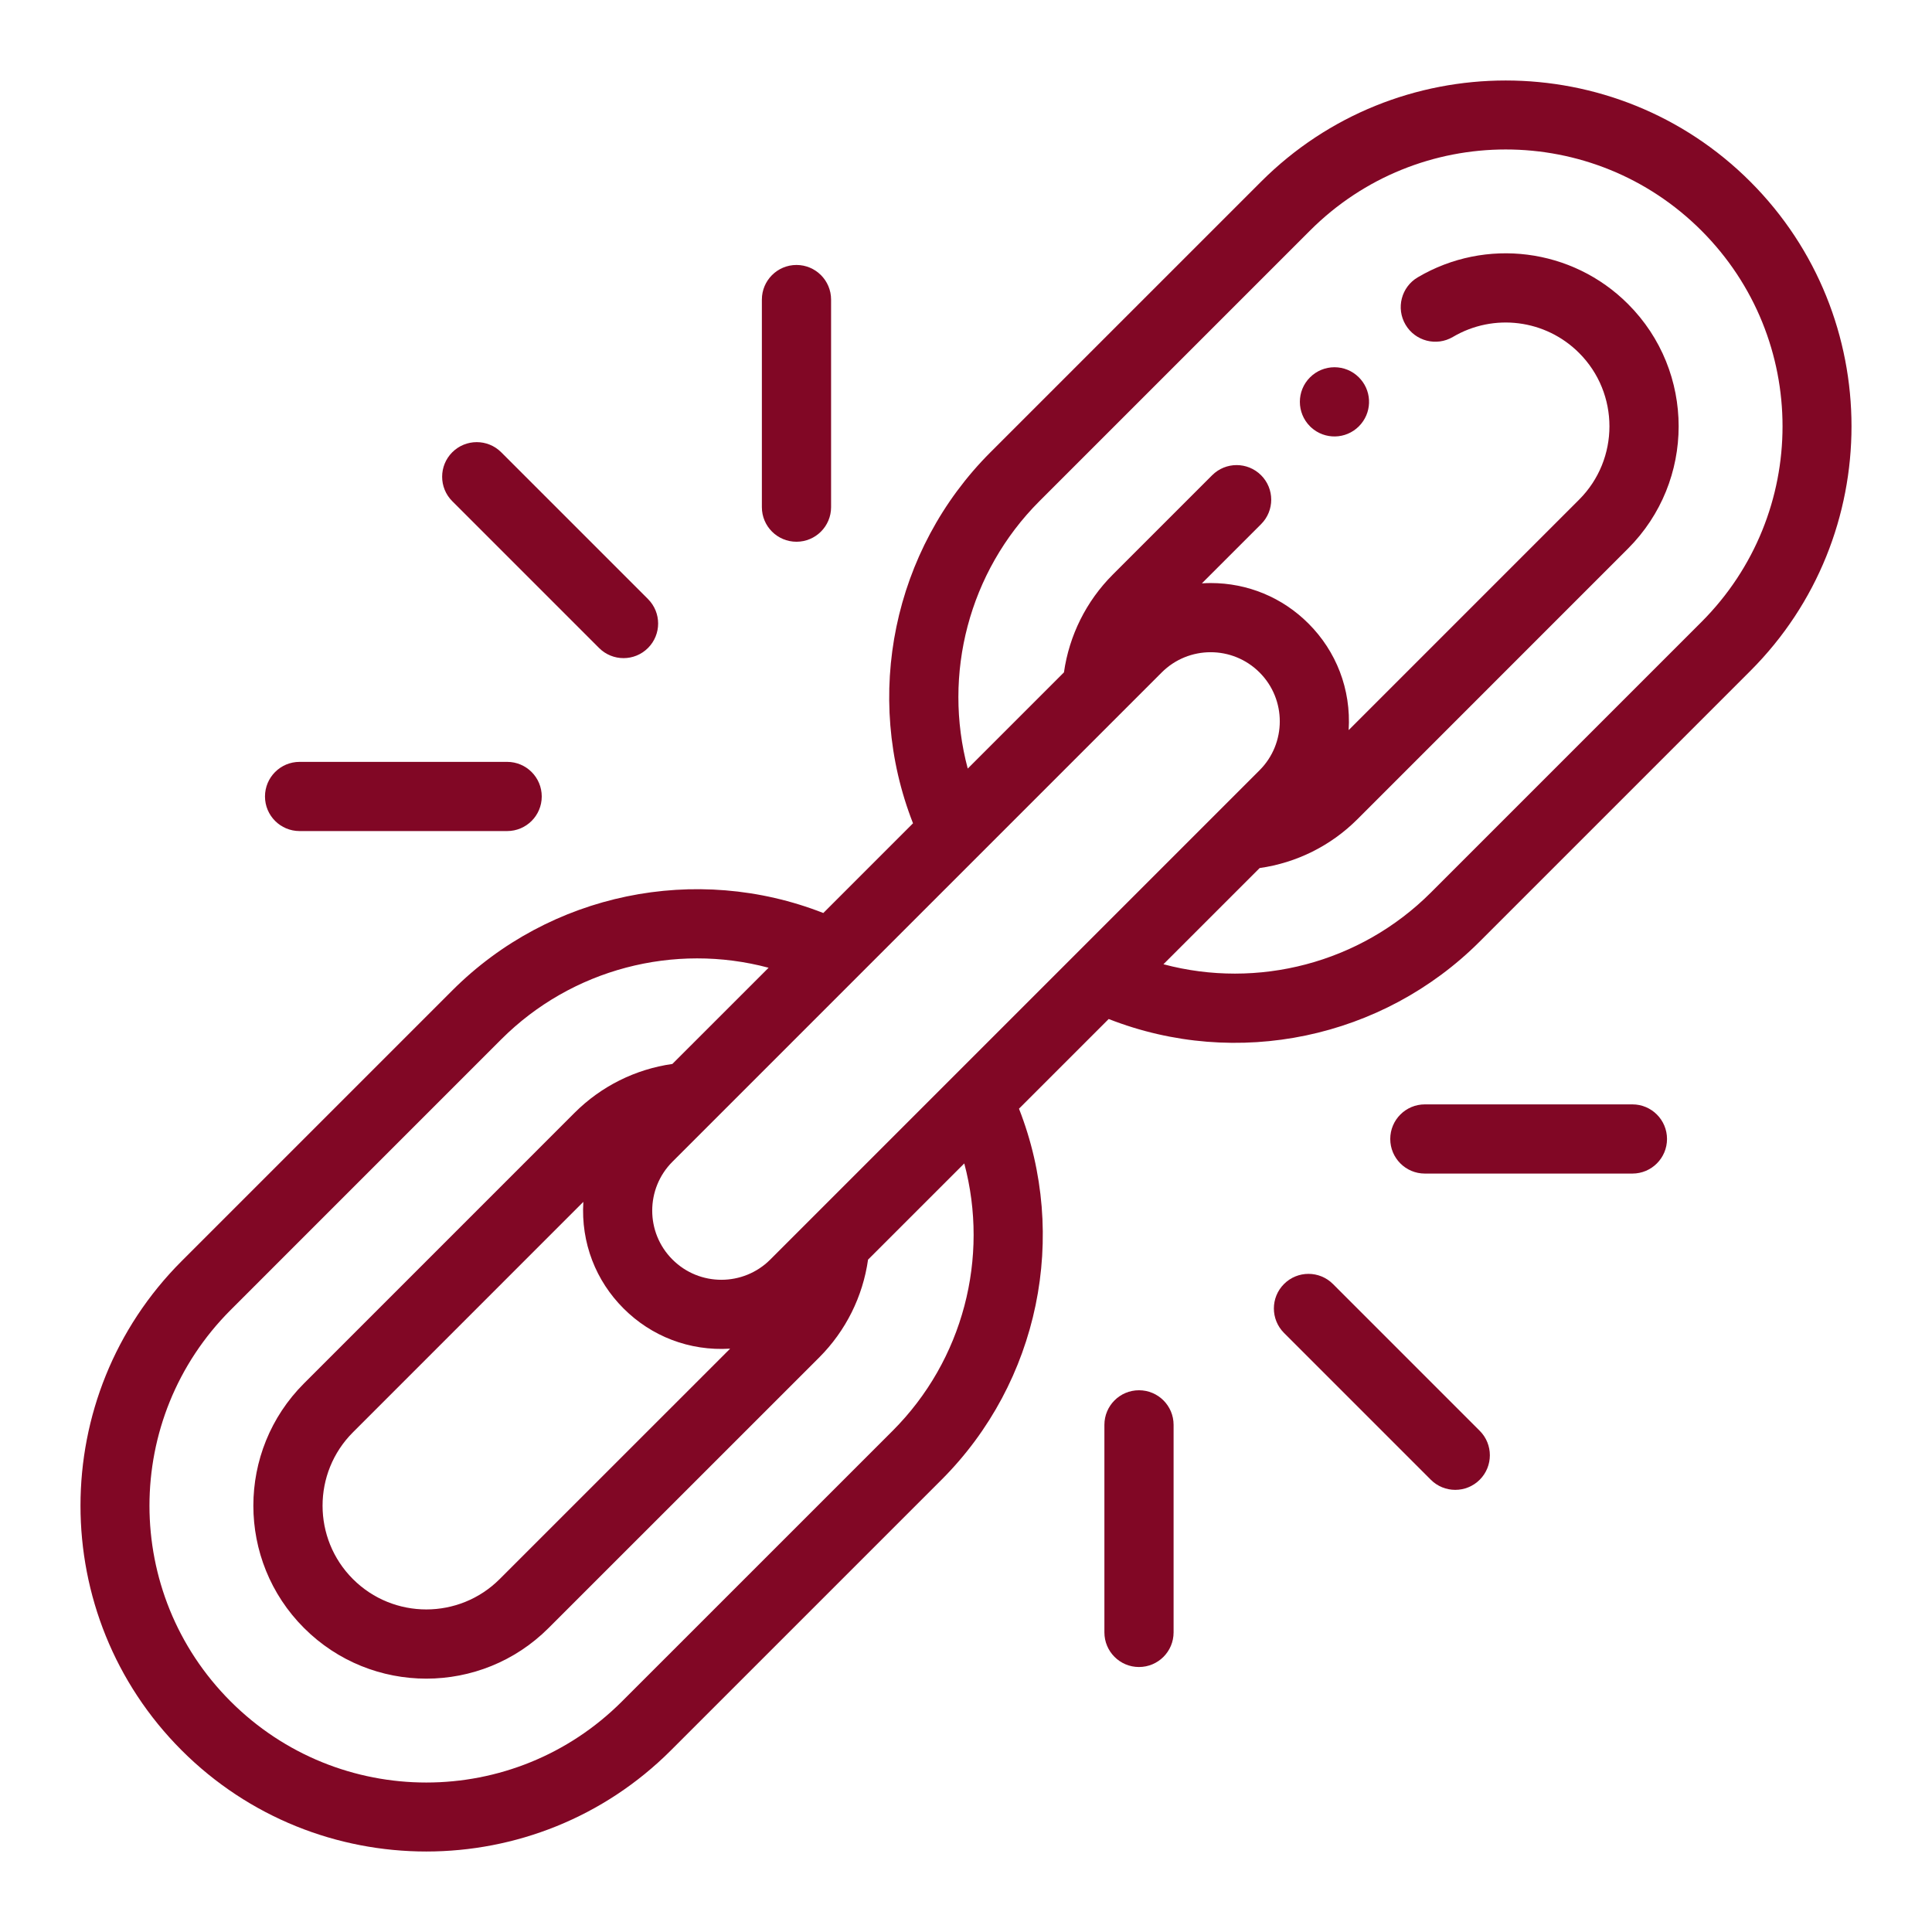 <svg width="96" height="96" viewBox="0 0 96 96" fill="none" xmlns="http://www.w3.org/2000/svg">
<g clip-path="url(#clip0_3517_18155)">
<path d="M67.523 18.752C66.853 18.08 65.765 18.08 65.093 18.752C64.422 19.422 64.422 20.511 65.093 21.183C65.112 21.201 65.132 21.22 65.151 21.239C65.827 21.855 66.872 21.836 67.523 21.183C68.163 20.543 68.194 19.526 67.615 18.852C67.587 18.817 67.556 18.785 67.523 18.752Z" fill="#810725"/>
<path d="M86.973 9.027C80.27 2.324 69.365 2.324 62.662 9.027L49.215 22.473C44.364 27.325 42.889 34.595 45.367 40.909L40.91 45.367C34.595 42.889 27.325 44.364 22.474 49.215L9.027 62.662C2.324 69.364 2.324 80.27 9.027 86.973C15.73 93.676 26.635 93.676 33.338 86.973L46.785 73.527C51.636 68.675 53.111 61.405 50.633 55.09L55.09 50.634C61.455 53.131 68.711 51.601 73.526 46.785L86.973 33.338C93.676 26.636 93.676 15.73 86.973 9.027ZM44.354 71.096L30.907 84.541C25.533 89.916 16.834 89.917 11.459 84.541C6.083 79.167 6.083 70.469 11.459 65.093L24.905 51.646C28.416 48.135 33.511 46.836 38.191 48.087L33.41 52.867C31.575 53.128 29.87 53.974 28.551 55.294L15.106 68.74C11.751 72.093 11.75 77.54 15.106 80.894C18.459 84.249 23.906 84.251 27.26 80.894L40.707 67.45C42.026 66.13 42.873 64.425 43.133 62.59L47.914 57.81C49.164 62.49 47.865 67.584 44.354 71.096ZM30.983 65.016C32.362 66.397 34.252 67.14 36.28 67.014L24.829 78.463C22.818 80.475 19.548 80.475 17.537 78.463C15.526 76.453 15.524 73.183 17.537 71.171L28.986 59.72C28.86 61.763 29.613 63.649 30.983 65.016ZM40.273 60.588L38.275 62.586C36.938 63.924 34.758 63.931 33.414 62.585C32.073 61.246 32.073 59.066 33.414 57.725L57.725 33.414C59.062 32.077 61.242 32.069 62.587 33.415C63.927 34.754 63.927 36.934 62.586 38.275L40.273 60.588ZM71.096 44.354C67.584 47.864 62.49 49.164 57.81 47.913L62.591 43.133C64.424 42.873 66.129 42.027 67.448 40.708C67.449 40.707 67.45 40.707 67.45 40.706L80.894 27.26C84.249 23.907 84.251 18.46 80.895 15.106C78.123 12.332 73.826 11.787 70.447 13.78C69.629 14.262 69.358 15.316 69.84 16.134C70.323 16.952 71.377 17.224 72.194 16.742C74.222 15.545 76.8 15.872 78.463 17.537C80.475 19.547 80.476 22.818 78.463 24.829L67.014 36.279C67.141 34.237 66.387 32.352 65.018 30.984C63.721 29.686 61.995 28.971 60.156 28.971C60.011 28.971 59.865 28.978 59.721 28.986L62.663 26.045C63.334 25.374 63.334 24.285 62.663 23.614C61.991 22.942 60.903 22.942 60.231 23.614L55.294 28.551C53.974 29.87 53.128 31.576 52.867 33.41L48.087 38.19C46.836 33.511 48.136 28.416 51.646 24.905L65.093 11.458C70.467 6.084 79.166 6.083 84.542 11.458C89.917 16.834 89.917 25.532 84.542 30.908L71.096 44.354Z" fill="#810725"/>
<path d="M32.199 32.198C32.87 31.527 32.87 30.439 32.199 29.767L24.905 22.473C24.234 21.802 23.145 21.802 22.473 22.473C21.802 23.145 21.802 24.233 22.473 24.904L29.767 32.198C30.439 32.87 31.528 32.87 32.199 32.198Z" fill="#810725"/>
<path d="M13.167 39.577C13.167 40.526 13.936 41.295 14.886 41.295H25.2C26.15 41.295 26.919 40.526 26.919 39.577C26.919 38.627 26.15 37.857 25.2 37.857H14.886C13.936 37.857 13.167 38.627 13.167 39.577Z" fill="#810725"/>
<path d="M41.296 25.2V14.886C41.296 13.937 40.526 13.166 39.577 13.166C38.627 13.166 37.857 13.937 37.857 14.886V25.2C37.857 26.15 38.627 26.919 39.577 26.919C40.526 26.919 41.296 26.15 41.296 25.2Z" fill="#810725"/>
<path d="M63.802 63.801C63.13 64.472 63.13 65.561 63.802 66.233L71.096 73.527C71.767 74.198 72.856 74.198 73.527 73.527C74.198 72.855 74.198 71.767 73.527 71.096L66.233 63.801C65.562 63.13 64.473 63.13 63.802 63.801Z" fill="#810725"/>
<path d="M54.877 70.799V81.114C54.877 82.063 55.646 82.833 56.595 82.833C57.545 82.833 58.315 82.063 58.315 81.114V70.799C58.315 69.85 57.545 69.081 56.595 69.081C55.646 69.081 54.877 69.85 54.877 70.799Z" fill="#810725"/>
<path d="M82.833 56.595C82.833 55.646 82.063 54.876 81.114 54.876H70.8C69.85 54.876 69.081 55.646 69.081 56.595C69.081 57.544 69.85 58.314 70.8 58.314H81.114C82.063 58.314 82.833 57.544 82.833 56.595Z" fill="#810725"/>
</g>
<defs>
<clipPath id="clip0_3517_18155">
<rect width="88" height="88" fill="white" transform="translate(4 4)"/>
</clipPath>
</defs>
</svg>
